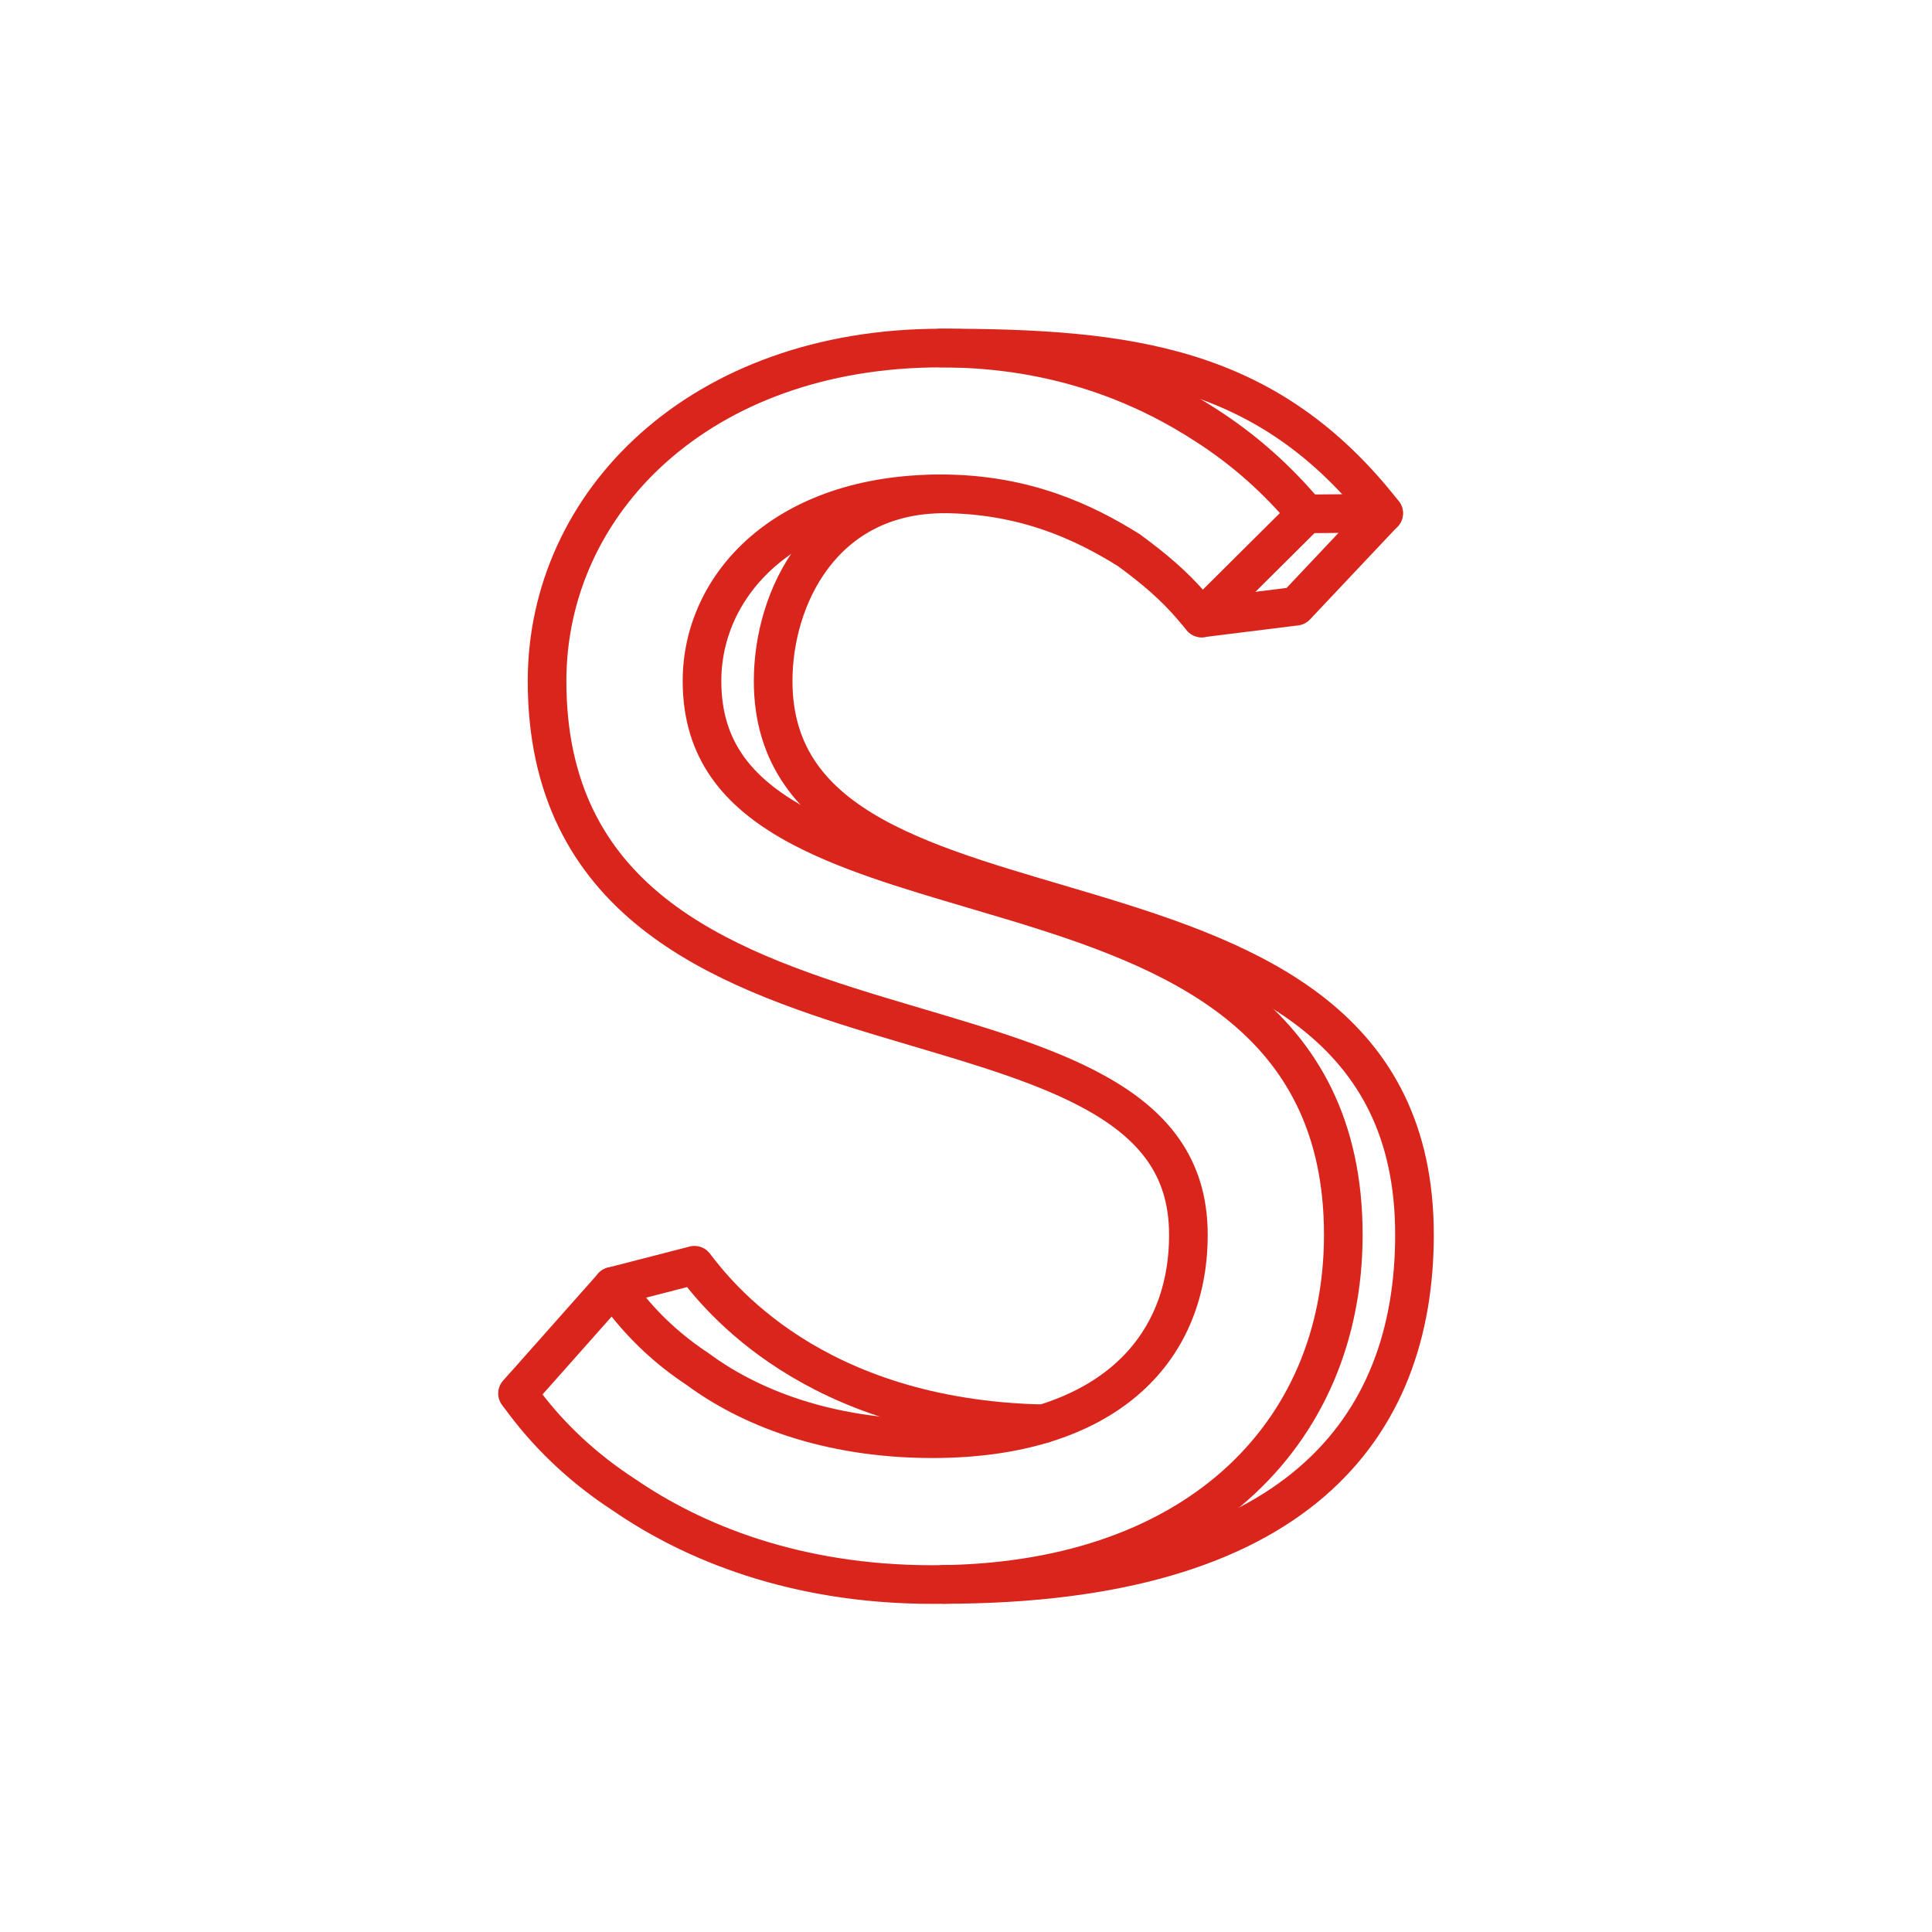 <?xml version="1.0" encoding="UTF-8"?><svg id="Ebene_1" xmlns="http://www.w3.org/2000/svg" viewBox="0 0 56.71 56.71"><defs><style>.cls-1{fill:none;stroke:#da251d;stroke-linecap:round;stroke-linejoin:round;stroke-width:1.134px;}</style></defs><path class="cls-1" d="m15.417,40.647l-.226.255.205.272c.772,1.023,1.747,1.942,2.925,2.706,1.996,1.373,4.999,2.631,9.05,2.631,3.792,0,6.809-1.069,8.884-2.906,2.079-1.841,3.175-4.421,3.175-7.361,0-3.195-1.236-5.309-3.098-6.793-1.834-1.461-4.26-2.297-6.61-3.007-.389-.117-.775-.231-1.156-.344-1.96-.579-3.798-1.121-5.233-1.919-.848-.471-1.526-1.018-1.993-1.689-.463-.665-.734-1.474-.734-2.503,0-2.817,2.429-5.494,7.015-5.494,2.463,0,4.215.842,5.513,1.653.725.529,1.336,1.047,1.848,1.649l.292.343.319-.317,2.477-2.463.279-.277-.261-.294c-.767-.864-1.637-1.628-2.661-2.289-1.788-1.168-4.342-2.284-7.806-2.284-7.07,0-11.563,4.527-11.563,9.775,0,3.195,1.236,5.312,3.098,6.799,1.834,1.465,4.259,2.306,6.61,3.019.395.12.788.236,1.176.351,1.953.578,3.784,1.121,5.214,1.914.848.47,1.526,1.015,1.993,1.682.463.661.734,1.466.734,2.488,0,1.764-.638,3.243-1.866,4.288-1.235,1.051-3.11,1.698-5.644,1.698-3.133,0-5.424-.957-6.887-2.037l-.008-.006-.009-.006c-.854-.566-1.563-1.225-2.179-2.025l-.307-.399-.334.377-2.229,2.512Z"/><path class="cls-1" d="m17.98,37.758l2.405-.619c.644.837,3.437,4.505,10.235,4.654m-3.002-31.578c5.552,0,9.602.509,12.996,4.849l-2.576,2.731-2.767.344m-7.58,28.369c10.388,0,13.828-4.601,13.828-10.265,0-12.264-18.825-7.388-18.825-16.254,0-2.441,1.452-5.493,5.034-5.493"/><line class="cls-1" x1="38.346" y1="15.083" x2="40.614" y2="15.065"/></svg>